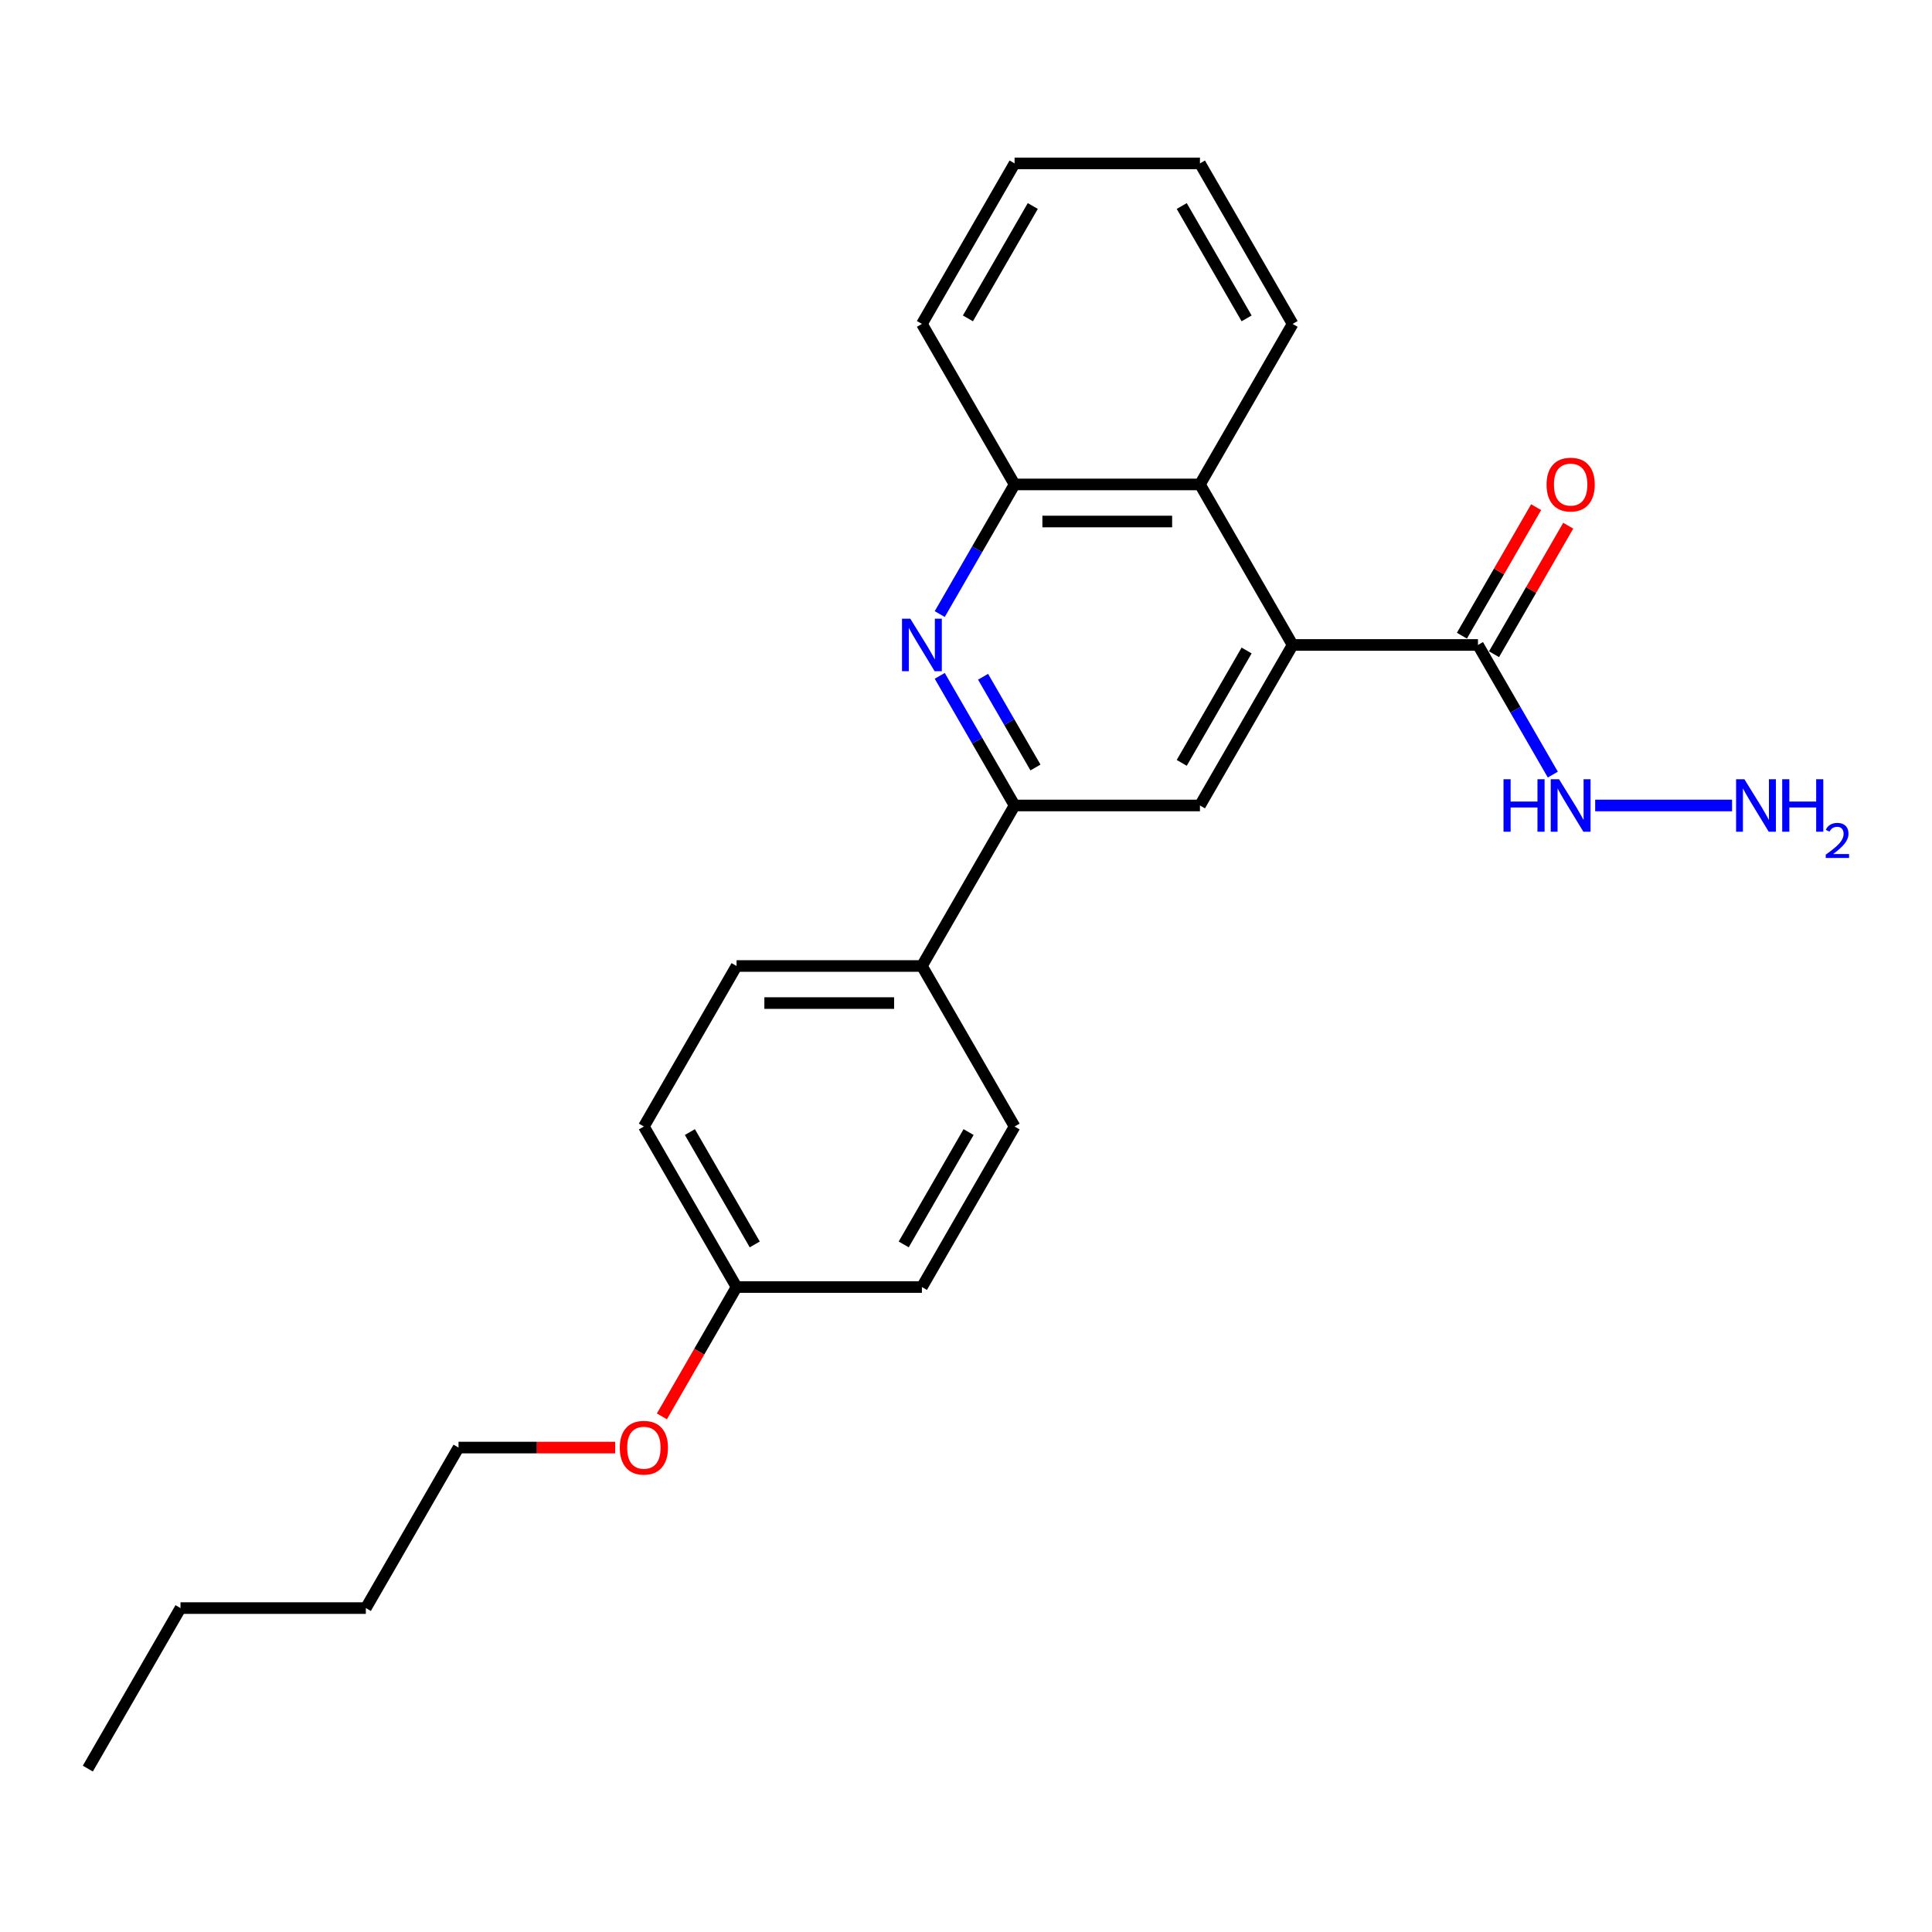 <?xml version='1.0' encoding='iso-8859-1'?>
<svg version='1.1' baseProfile='full'
              xmlns='http://www.w3.org/2000/svg'
                      xmlns:rdkit='http://www.rdkit.org/xml'
                      xmlns:xlink='http://www.w3.org/1999/xlink'
                  xml:space='preserve'
width='1000px' height='1000px' viewBox='0 0 1000 1000'>
<!-- END OF HEADER -->
<rect style='opacity:1.0;fill:#FFFFFF;stroke:none' width='1000' height='1000' x='0' y='0'> </rect>
<path class='bond-2' d='M 669.056,333.829 L 621.087,416.915' style='fill:none;fill-rule:evenodd;stroke:#000000;stroke-width:6px;stroke-linecap:butt;stroke-linejoin:miter;stroke-opacity:1' />
<path class='bond-2' d='M 645.244,336.698 L 611.665,394.858' style='fill:none;fill-rule:evenodd;stroke:#000000;stroke-width:6px;stroke-linecap:butt;stroke-linejoin:miter;stroke-opacity:1' />
<path class='bond-3' d='M 669.056,333.829 L 764.995,333.829' style='fill:none;fill-rule:evenodd;stroke:#000000;stroke-width:6px;stroke-linecap:butt;stroke-linejoin:miter;stroke-opacity:1' />
<path class='bond-4' d='M 669.056,333.829 L 621.087,250.744' style='fill:none;fill-rule:evenodd;stroke:#000000;stroke-width:6px;stroke-linecap:butt;stroke-linejoin:miter;stroke-opacity:1' />
<path class='bond-0' d='M 486.407,317.846 L 505.777,284.295' style='fill:none;fill-rule:evenodd;stroke:#0000FF;stroke-width:6px;stroke-linecap:butt;stroke-linejoin:miter;stroke-opacity:1' />
<path class='bond-0' d='M 505.777,284.295 L 525.148,250.744' style='fill:none;fill-rule:evenodd;stroke:#000000;stroke-width:6px;stroke-linecap:butt;stroke-linejoin:miter;stroke-opacity:1' />
<path class='bond-24' d='M 486.407,349.813 L 505.777,383.364' style='fill:none;fill-rule:evenodd;stroke:#0000FF;stroke-width:6px;stroke-linecap:butt;stroke-linejoin:miter;stroke-opacity:1' />
<path class='bond-24' d='M 505.777,383.364 L 525.148,416.915' style='fill:none;fill-rule:evenodd;stroke:#000000;stroke-width:6px;stroke-linecap:butt;stroke-linejoin:miter;stroke-opacity:1' />
<path class='bond-24' d='M 508.835,350.284 L 522.395,373.77' style='fill:none;fill-rule:evenodd;stroke:#0000FF;stroke-width:6px;stroke-linecap:butt;stroke-linejoin:miter;stroke-opacity:1' />
<path class='bond-24' d='M 522.395,373.77 L 535.954,397.255' style='fill:none;fill-rule:evenodd;stroke:#000000;stroke-width:6px;stroke-linecap:butt;stroke-linejoin:miter;stroke-opacity:1' />
<path class='bond-1' d='M 525.148,416.915 L 621.087,416.915' style='fill:none;fill-rule:evenodd;stroke:#000000;stroke-width:6px;stroke-linecap:butt;stroke-linejoin:miter;stroke-opacity:1' />
<path class='bond-6' d='M 525.148,416.915 L 477.179,500' style='fill:none;fill-rule:evenodd;stroke:#000000;stroke-width:6px;stroke-linecap:butt;stroke-linejoin:miter;stroke-opacity:1' />
<path class='bond-7' d='M 773.303,338.626 L 792.508,305.363' style='fill:none;fill-rule:evenodd;stroke:#000000;stroke-width:6px;stroke-linecap:butt;stroke-linejoin:miter;stroke-opacity:1' />
<path class='bond-7' d='M 792.508,305.363 L 811.712,272.1' style='fill:none;fill-rule:evenodd;stroke:#FF0000;stroke-width:6px;stroke-linecap:butt;stroke-linejoin:miter;stroke-opacity:1' />
<path class='bond-7' d='M 756.686,329.032 L 775.891,295.769' style='fill:none;fill-rule:evenodd;stroke:#000000;stroke-width:6px;stroke-linecap:butt;stroke-linejoin:miter;stroke-opacity:1' />
<path class='bond-7' d='M 775.891,295.769 L 795.095,262.506' style='fill:none;fill-rule:evenodd;stroke:#FF0000;stroke-width:6px;stroke-linecap:butt;stroke-linejoin:miter;stroke-opacity:1' />
<path class='bond-8' d='M 764.995,333.829 L 784.366,367.38' style='fill:none;fill-rule:evenodd;stroke:#000000;stroke-width:6px;stroke-linecap:butt;stroke-linejoin:miter;stroke-opacity:1' />
<path class='bond-8' d='M 784.366,367.38 L 803.736,400.931' style='fill:none;fill-rule:evenodd;stroke:#0000FF;stroke-width:6px;stroke-linecap:butt;stroke-linejoin:miter;stroke-opacity:1' />
<path class='bond-5' d='M 621.087,250.744 L 525.148,250.744' style='fill:none;fill-rule:evenodd;stroke:#000000;stroke-width:6px;stroke-linecap:butt;stroke-linejoin:miter;stroke-opacity:1' />
<path class='bond-5' d='M 606.696,269.932 L 539.539,269.932' style='fill:none;fill-rule:evenodd;stroke:#000000;stroke-width:6px;stroke-linecap:butt;stroke-linejoin:miter;stroke-opacity:1' />
<path class='bond-16' d='M 621.087,250.744 L 669.056,167.659' style='fill:none;fill-rule:evenodd;stroke:#000000;stroke-width:6px;stroke-linecap:butt;stroke-linejoin:miter;stroke-opacity:1' />
<path class='bond-17' d='M 525.148,250.744 L 477.179,167.659' style='fill:none;fill-rule:evenodd;stroke:#000000;stroke-width:6px;stroke-linecap:butt;stroke-linejoin:miter;stroke-opacity:1' />
<path class='bond-9' d='M 477.179,500 L 381.24,500' style='fill:none;fill-rule:evenodd;stroke:#000000;stroke-width:6px;stroke-linecap:butt;stroke-linejoin:miter;stroke-opacity:1' />
<path class='bond-9' d='M 462.788,519.188 L 395.631,519.188' style='fill:none;fill-rule:evenodd;stroke:#000000;stroke-width:6px;stroke-linecap:butt;stroke-linejoin:miter;stroke-opacity:1' />
<path class='bond-10' d='M 477.179,500 L 525.148,583.085' style='fill:none;fill-rule:evenodd;stroke:#000000;stroke-width:6px;stroke-linecap:butt;stroke-linejoin:miter;stroke-opacity:1' />
<path class='bond-11' d='M 825.667,416.915 L 896.518,416.915' style='fill:none;fill-rule:evenodd;stroke:#0000FF;stroke-width:6px;stroke-linecap:butt;stroke-linejoin:miter;stroke-opacity:1' />
<path class='bond-14' d='M 381.24,500 L 333.271,583.085' style='fill:none;fill-rule:evenodd;stroke:#000000;stroke-width:6px;stroke-linecap:butt;stroke-linejoin:miter;stroke-opacity:1' />
<path class='bond-13' d='M 525.148,583.085 L 477.179,666.171' style='fill:none;fill-rule:evenodd;stroke:#000000;stroke-width:6px;stroke-linecap:butt;stroke-linejoin:miter;stroke-opacity:1' />
<path class='bond-13' d='M 501.336,585.954 L 467.757,644.114' style='fill:none;fill-rule:evenodd;stroke:#000000;stroke-width:6px;stroke-linecap:butt;stroke-linejoin:miter;stroke-opacity:1' />
<path class='bond-12' d='M 381.24,666.171 L 477.179,666.171' style='fill:none;fill-rule:evenodd;stroke:#000000;stroke-width:6px;stroke-linecap:butt;stroke-linejoin:miter;stroke-opacity:1' />
<path class='bond-15' d='M 381.24,666.171 L 361.914,699.645' style='fill:none;fill-rule:evenodd;stroke:#000000;stroke-width:6px;stroke-linecap:butt;stroke-linejoin:miter;stroke-opacity:1' />
<path class='bond-15' d='M 361.914,699.645 L 342.587,733.119' style='fill:none;fill-rule:evenodd;stroke:#FF0000;stroke-width:6px;stroke-linecap:butt;stroke-linejoin:miter;stroke-opacity:1' />
<path class='bond-26' d='M 381.24,666.171 L 333.271,583.085' style='fill:none;fill-rule:evenodd;stroke:#000000;stroke-width:6px;stroke-linecap:butt;stroke-linejoin:miter;stroke-opacity:1' />
<path class='bond-26' d='M 390.662,644.114 L 357.083,585.954' style='fill:none;fill-rule:evenodd;stroke:#000000;stroke-width:6px;stroke-linecap:butt;stroke-linejoin:miter;stroke-opacity:1' />
<path class='bond-18' d='M 318.4,749.256 L 277.866,749.256' style='fill:none;fill-rule:evenodd;stroke:#FF0000;stroke-width:6px;stroke-linecap:butt;stroke-linejoin:miter;stroke-opacity:1' />
<path class='bond-18' d='M 277.866,749.256 L 237.332,749.256' style='fill:none;fill-rule:evenodd;stroke:#000000;stroke-width:6px;stroke-linecap:butt;stroke-linejoin:miter;stroke-opacity:1' />
<path class='bond-21' d='M 669.056,167.659 L 621.087,84.573' style='fill:none;fill-rule:evenodd;stroke:#000000;stroke-width:6px;stroke-linecap:butt;stroke-linejoin:miter;stroke-opacity:1' />
<path class='bond-21' d='M 645.244,164.79 L 611.665,106.63' style='fill:none;fill-rule:evenodd;stroke:#000000;stroke-width:6px;stroke-linecap:butt;stroke-linejoin:miter;stroke-opacity:1' />
<path class='bond-25' d='M 477.179,167.659 L 525.148,84.573' style='fill:none;fill-rule:evenodd;stroke:#000000;stroke-width:6px;stroke-linecap:butt;stroke-linejoin:miter;stroke-opacity:1' />
<path class='bond-25' d='M 500.991,164.79 L 534.57,106.63' style='fill:none;fill-rule:evenodd;stroke:#000000;stroke-width:6px;stroke-linecap:butt;stroke-linejoin:miter;stroke-opacity:1' />
<path class='bond-19' d='M 237.332,749.256 L 189.363,832.341' style='fill:none;fill-rule:evenodd;stroke:#000000;stroke-width:6px;stroke-linecap:butt;stroke-linejoin:miter;stroke-opacity:1' />
<path class='bond-20' d='M 189.363,832.341 L 93.424,832.341' style='fill:none;fill-rule:evenodd;stroke:#000000;stroke-width:6px;stroke-linecap:butt;stroke-linejoin:miter;stroke-opacity:1' />
<path class='bond-23' d='M 93.424,832.341 L 45.455,915.427' style='fill:none;fill-rule:evenodd;stroke:#000000;stroke-width:6px;stroke-linecap:butt;stroke-linejoin:miter;stroke-opacity:1' />
<path class='bond-22' d='M 621.087,84.573 L 525.148,84.573' style='fill:none;fill-rule:evenodd;stroke:#000000;stroke-width:6px;stroke-linecap:butt;stroke-linejoin:miter;stroke-opacity:1' />
<path  class='atom-1' d='M 471.173 320.244
L 480.076 334.635
Q 480.959 336.055, 482.379 338.626
Q 483.799 341.197, 483.875 341.351
L 483.875 320.244
L 487.483 320.244
L 487.483 347.414
L 483.76 347.414
L 474.205 331.68
Q 473.092 329.838, 471.902 327.728
Q 470.751 325.617, 470.405 324.965
L 470.405 347.414
L 466.875 347.414
L 466.875 320.244
L 471.173 320.244
' fill='#0000FF'/>
<path  class='atom-8' d='M 800.492 250.821
Q 800.492 244.297, 803.716 240.651
Q 806.939 237.005, 812.964 237.005
Q 818.989 237.005, 822.213 240.651
Q 825.436 244.297, 825.436 250.821
Q 825.436 257.421, 822.174 261.182
Q 818.912 264.904, 812.964 264.904
Q 806.978 264.904, 803.716 261.182
Q 800.492 257.46, 800.492 250.821
M 812.964 261.834
Q 817.109 261.834, 819.335 259.071
Q 821.599 256.27, 821.599 250.821
Q 821.599 245.486, 819.335 242.8
Q 817.109 240.076, 812.964 240.076
Q 808.82 240.076, 806.556 242.762
Q 804.33 245.448, 804.33 250.821
Q 804.33 256.308, 806.556 259.071
Q 808.82 261.834, 812.964 261.834
' fill='#FF0000'/>
<path  class='atom-9' d='M 778.215 403.33
L 781.899 403.33
L 781.899 414.881
L 795.791 414.881
L 795.791 403.33
L 799.475 403.33
L 799.475 430.5
L 795.791 430.5
L 795.791 417.951
L 781.899 417.951
L 781.899 430.5
L 778.215 430.5
L 778.215 403.33
' fill='#0000FF'/>
<path  class='atom-9' d='M 806.958 403.33
L 815.862 417.721
Q 816.744 419.14, 818.164 421.712
Q 819.584 424.283, 819.661 424.436
L 819.661 403.33
L 823.268 403.33
L 823.268 430.5
L 819.546 430.5
L 809.99 414.766
Q 808.877 412.924, 807.688 410.813
Q 806.536 408.702, 806.191 408.05
L 806.191 430.5
L 802.66 430.5
L 802.66 403.33
L 806.958 403.33
' fill='#0000FF'/>
<path  class='atom-12' d='M 902.897 403.33
L 911.8 417.721
Q 912.683 419.14, 914.103 421.712
Q 915.523 424.283, 915.599 424.436
L 915.599 403.33
L 919.207 403.33
L 919.207 430.5
L 915.484 430.5
L 905.929 414.766
Q 904.816 412.924, 903.626 410.813
Q 902.475 408.702, 902.13 408.05
L 902.13 430.5
L 898.599 430.5
L 898.599 403.33
L 902.897 403.33
' fill='#0000FF'/>
<path  class='atom-12' d='M 922.469 403.33
L 926.153 403.33
L 926.153 414.881
L 940.045 414.881
L 940.045 403.33
L 943.729 403.33
L 943.729 430.5
L 940.045 430.5
L 940.045 417.951
L 926.153 417.951
L 926.153 430.5
L 922.469 430.5
L 922.469 403.33
' fill='#0000FF'/>
<path  class='atom-12' d='M 945.046 429.546
Q 945.704 427.849, 947.275 426.912
Q 948.845 425.95, 951.023 425.95
Q 953.733 425.95, 955.253 427.419
Q 956.773 428.888, 956.773 431.497
Q 956.773 434.156, 954.797 436.638
Q 952.847 439.12, 948.794 442.058
L 957.076 442.058
L 957.076 444.084
L 944.995 444.084
L 944.995 442.388
Q 948.338 440.007, 950.314 438.234
Q 952.315 436.461, 953.277 434.865
Q 954.24 433.27, 954.24 431.623
Q 954.24 429.901, 953.379 428.938
Q 952.517 427.976, 951.023 427.976
Q 949.579 427.976, 948.617 428.559
Q 947.655 429.141, 946.971 430.433
L 945.046 429.546
' fill='#0000FF'/>
<path  class='atom-16' d='M 320.799 749.333
Q 320.799 742.809, 324.022 739.163
Q 327.246 735.518, 333.271 735.518
Q 339.296 735.518, 342.519 739.163
Q 345.743 742.809, 345.743 749.333
Q 345.743 755.933, 342.481 759.694
Q 339.219 763.417, 333.271 763.417
Q 327.284 763.417, 324.022 759.694
Q 320.799 755.972, 320.799 749.333
M 333.271 760.347
Q 337.415 760.347, 339.641 757.584
Q 341.905 754.782, 341.905 749.333
Q 341.905 743.999, 339.641 741.312
Q 337.415 738.588, 333.271 738.588
Q 329.126 738.588, 326.862 741.274
Q 324.636 743.96, 324.636 749.333
Q 324.636 754.821, 326.862 757.584
Q 329.126 760.347, 333.271 760.347
' fill='#FF0000'/>
</svg>
